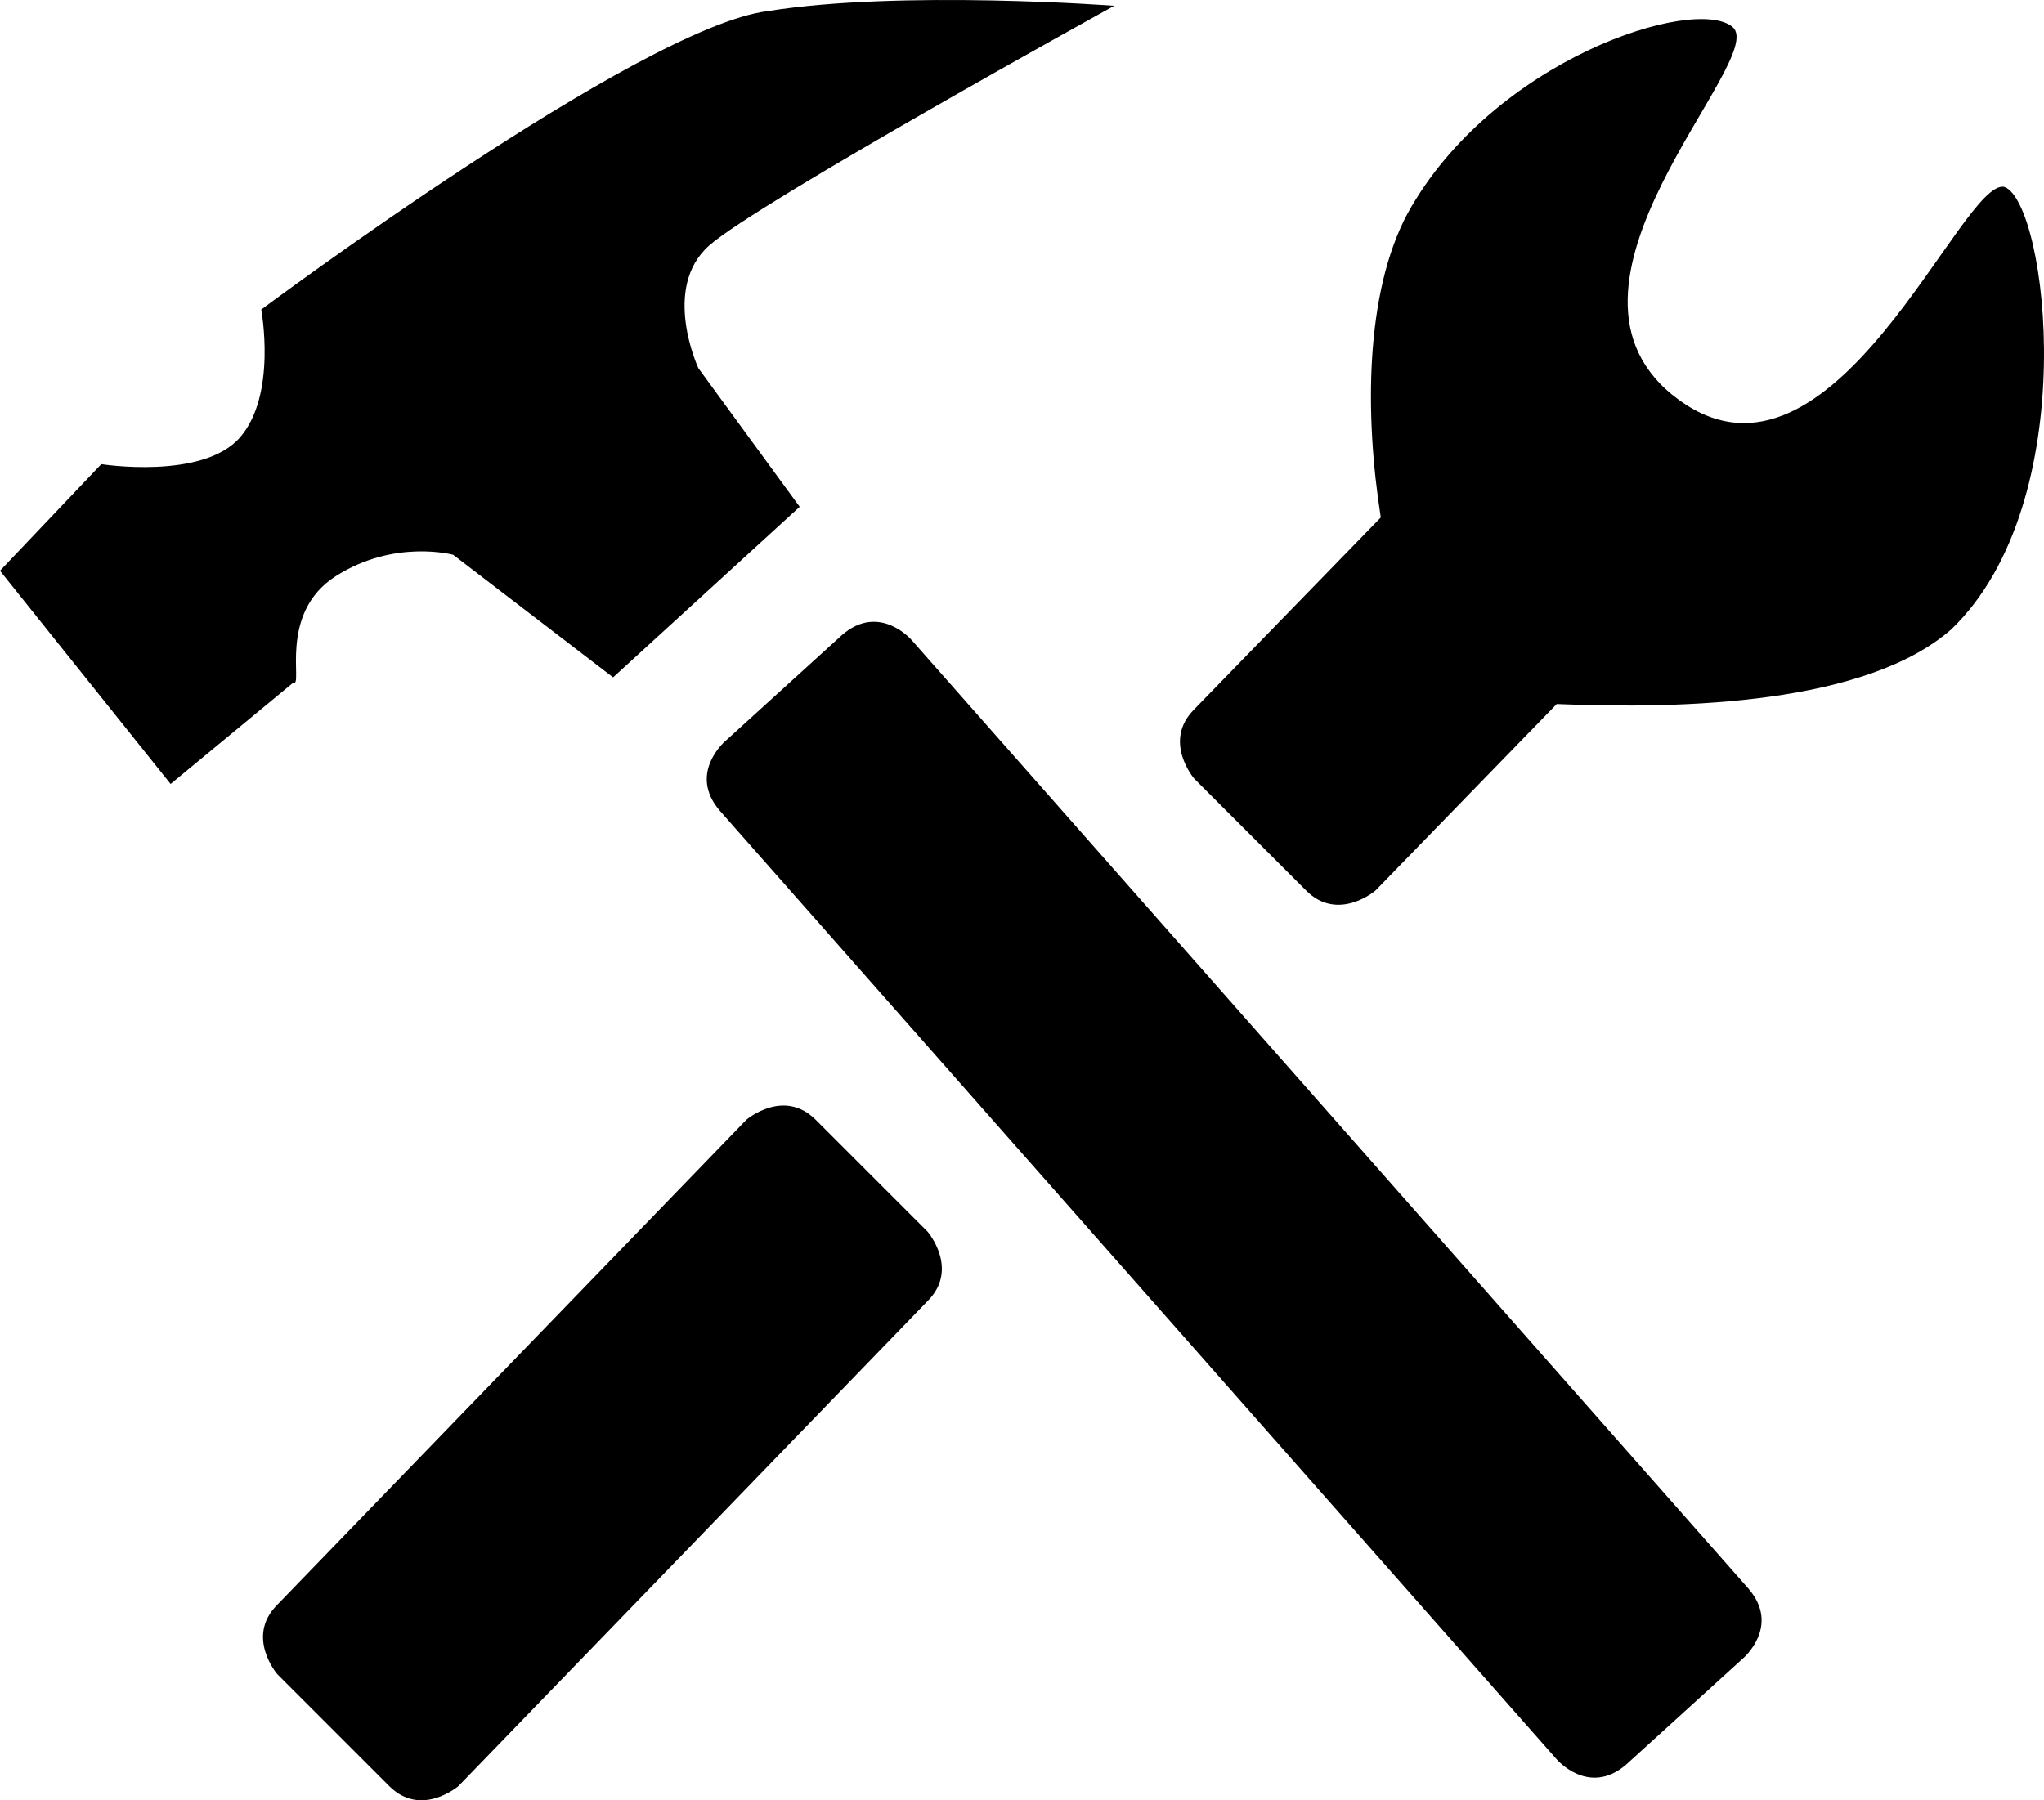 <svg viewBox="0 0 38.34 33.775" xmlns="http://www.w3.org/2000/svg"><path class="icon-property-fill" d="M15.3 21.008c-.6-.6-1.3 0-1.3 0l-8.8 9.1c-.6.6 0 1.3 0 1.3l2.1 2.1c.6.6 1.3 0 1.3 0l8.8-9.1c.6-.6 0-1.3 0-1.3l-2.1-2.1zm-9-10.2c1.1-.7 2.2-.4 2.2-.4l3 2.3 3.5-3.2-1.9-2.6s-.7-1.5.2-2.3 7.6-4.5 7.6-4.5-4-.3-6.5.1c-2.4.3-9.5 5.6-9.5 5.6s.3 1.6-.4 2.4c-.7.8-2.6.5-2.6.5l-1.9 2 3.2 4 2.3-1.9c.2.1-.3-1.3.8-2zm10.8 1.2s-.6-.7-1.3-.1l-2.2 2s-.7.6-.1 1.3l15.7 17.8s.6.7 1.3.1l2.2-2s.7-.6.1-1.3l-15.7-17.8zm20.5-8.5c-.8-.2-3.2 6.1-6.1 4s1.7-6.4 1-7c-.7-.6-4.5.6-6.1 3.5-.8 1.5-.8 3.8-.5 5.7l-3.5 3.6c-.6.6 0 1.3 0 1.3l2.1 2.1c.6.6 1.3 0 1.3 0l3.4-3.5c2.4.1 5.8 0 7.4-1.4 2.5-2.4 1.8-8 1-8.3z"/></svg>